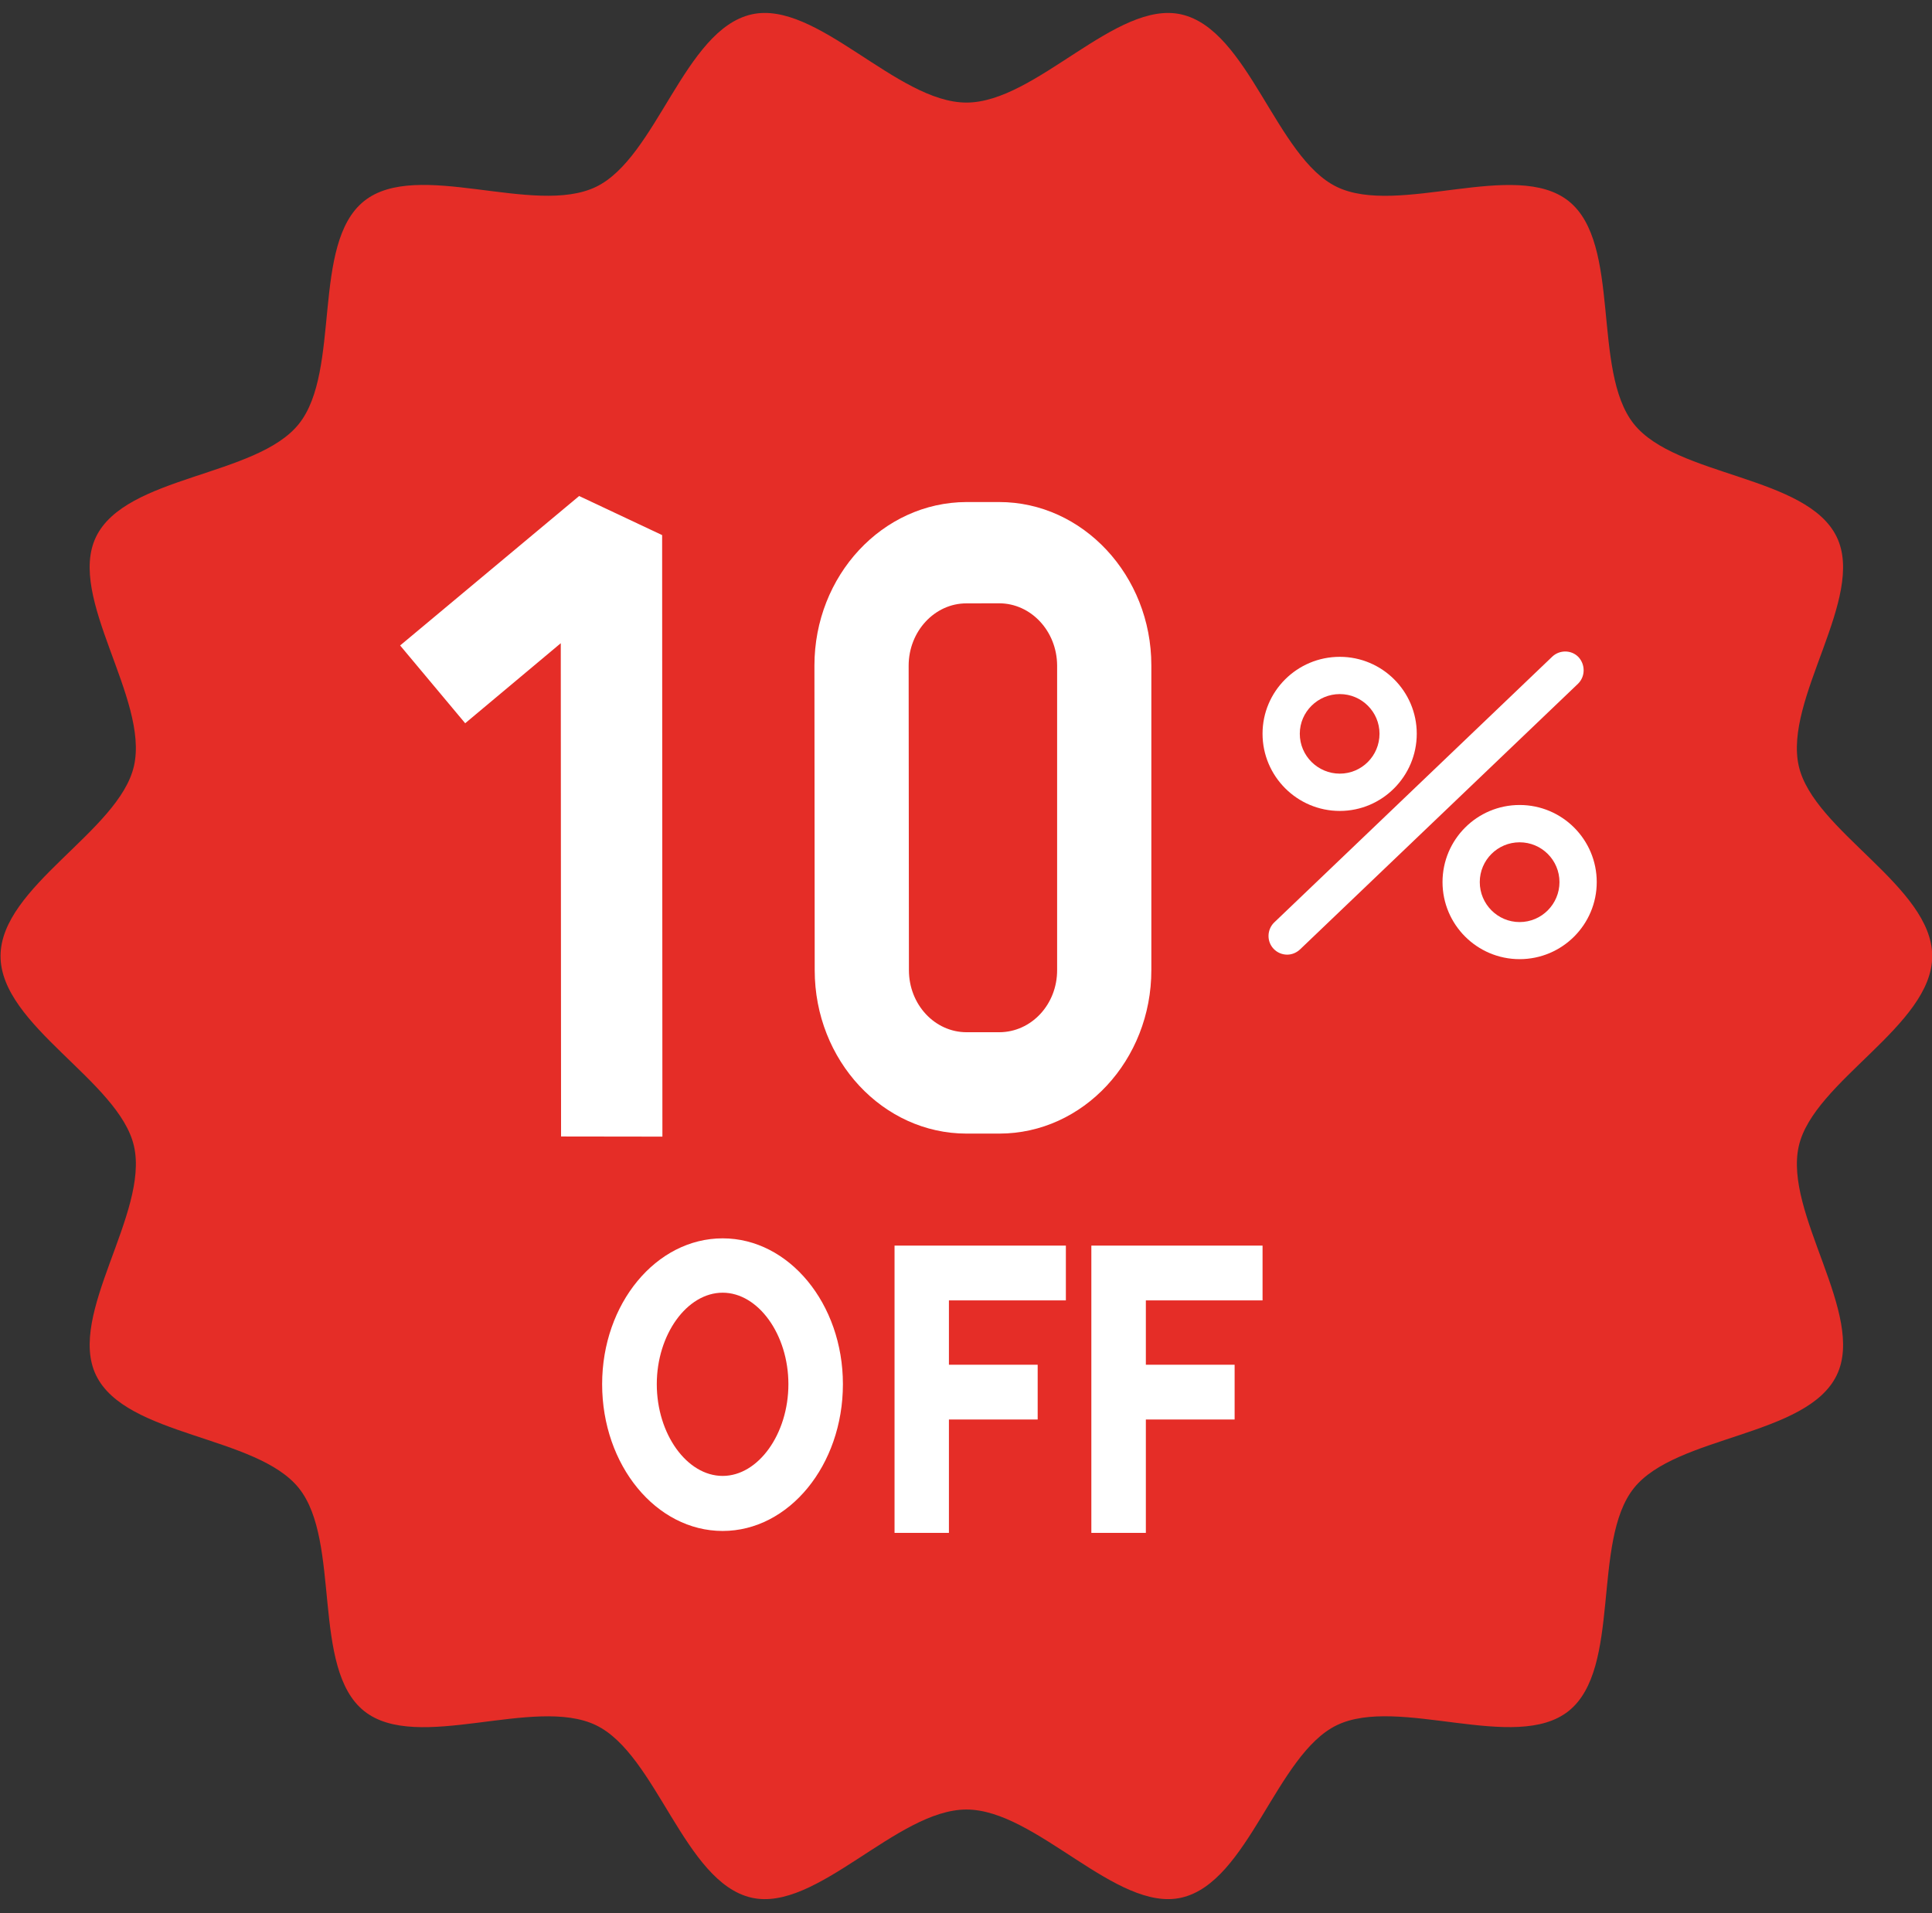 <?xml version="1.0" encoding="UTF-8" standalone="no"?><svg xmlns="http://www.w3.org/2000/svg" xmlns:xlink="http://www.w3.org/1999/xlink" fill="#000000" height="166.6" preserveAspectRatio="xMidYMid meet" version="1" viewBox="0.8 -0.3 168.2 166.6" width="168.2" zoomAndPan="magnify"><rect x="0.8" y="-0.3" width="168.2" height="166.6" fill="#333333" stroke="none"/><g><g><g id="change1_1"><path d="M169.018,82.956c0,6.059-10.326,10.876-11.615,16.545c-1.33,5.854,5.853,14.667,3.305,19.946 c-2.589,5.369-13.983,5.232-17.664,9.842c-3.699,4.634-1.045,15.706-5.678,19.406c-4.61,3.683-14.812-1.354-20.18,1.235 c-5.281,2.548-7.683,13.689-13.536,15.02c-5.667,1.289-12.651-7.676-18.71-7.676c-6.06,0-13.043,8.966-18.712,7.677 c-5.855-1.329-8.259-12.47-13.541-15.018c-5.37-2.589-15.571,2.449-20.183-1.232c-4.634-3.7-1.98-14.773-5.68-19.407 c-3.682-4.61-15.076-4.474-17.666-9.843c-2.548-5.281,4.635-14.094,3.305-19.948C11.174,93.834,0.847,89.015,0.847,82.956 c0-6.06,10.327-10.879,11.615-16.549c1.33-5.854-5.853-14.667-3.305-19.948c2.589-5.37,13.983-5.233,17.665-9.845 c3.701-4.634,1.046-15.708,5.68-19.408c4.612-3.682,14.813,1.355,20.183-1.234c5.282-2.547,7.686-13.688,13.541-15.018 c5.669-1.288,12.652,7.678,18.712,7.678c6.059,0,13.043-8.965,18.712-7.677c5.854,1.331,8.255,12.472,13.536,15.02 c5.368,2.59,15.571-2.446,20.182,1.237c4.633,3.701,1.977,14.773,5.676,19.407c3.681,4.612,15.074,4.475,17.664,9.844 c2.547,5.281-4.636,14.092-3.306,19.946C158.691,72.078,169.018,76.896,169.018,82.956z" fill="#e52d27"/></g><g fill="#ffffff"><g><g><g id="change2_4"><path d="M63.715,133.017c-5.795,0-10.493-5.723-10.493-12.782c0-7.01,4.698-12.699,10.493-12.699 c5.771,0,10.469,5.689,10.469,12.699C74.184,127.294,69.486,133.017,63.715,133.017z M63.715,112.269 c-3.112,0-5.735,3.649-5.735,7.966c0,4.341,2.624,7.989,5.735,7.989c3.1,0,5.723-3.648,5.723-7.989 C69.438,115.918,66.815,112.269,63.715,112.269z"/></g><g id="change2_1"><path d="M83.413 133.184L78.679 133.184 78.679 108.168 93.595 108.168 93.595 112.939 83.413 112.939z"/><path d="M81.052 118.542H91.14V123.311H81.052z"/></g><g id="change2_3"><path d="M100.558 133.184L95.813 133.184 95.813 108.168 110.718 108.168 110.718 112.939 100.558 112.939z"/><path d="M98.198 118.542H108.286V123.311H98.198z"/></g></g><g id="change2_5"><path d="M117.442,70.317c-3.72,0-6.725-3.029-6.725-6.725c0-3.69,3.005-6.695,6.725-6.695 c3.697,0,6.701,3.005,6.701,6.695C124.144,67.289,121.14,70.317,117.442,70.317z M117.442,60.141 c-1.908,0-3.482,1.55-3.482,3.452c0,1.926,1.574,3.476,3.482,3.476s3.458-1.55,3.458-3.476 C120.9,61.691,119.351,60.141,117.442,60.141z"/><path d="M133.098,83.224c-3.708,0-6.712-3.011-6.712-6.712c0-3.702,3.004-6.713,6.712-6.713 c3.709,0,6.714,3.011,6.714,6.713C139.812,80.213,136.807,83.224,133.098,83.224z M133.098,73.048 c-1.919,0-3.469,1.556-3.469,3.464c0,1.914,1.55,3.482,3.469,3.482c1.92,0,3.47-1.568,3.47-3.482 C136.567,74.604,135.018,73.048,133.098,73.048z"/><path d="M112.864,82.831c-0.43,0-0.859-0.167-1.182-0.506c-0.619-0.65-0.582-1.682,0.049-2.296l24.205-23.144 c0.644-0.614,1.681-0.602,2.289,0.036c0.607,0.662,0.596,1.688-0.036,2.313l-24.204,23.138 C113.663,82.676,113.257,82.831,112.864,82.831z"/></g></g><g id="change2_2"><path d="M51.22 42.893L35.635 55.908 41.299 62.681 49.621 55.711 49.646 98.666 58.469 98.678 58.445 46.297z"/><path d="M87.778,43.418h-2.839c-7.309,0.024-13.235,6.403-13.235,14.243l0.024,26.523 c0,7.857,5.938,14.23,13.223,14.23H87.8c7.299,0,13.247-6.391,13.236-14.248v-26.53C101.036,49.821,95.075,43.412,87.778,43.418 z M92.833,84.167c0.012,2.998-2.242,5.414-5.033,5.42h-2.849c-2.778,0-5.02-2.422-5.02-5.402l-0.024-26.518 c0-2.987,2.266-5.431,5.032-5.425l2.839-0.006c2.789,0,5.041,2.433,5.055,5.414V84.167z"/></g></g></g></g></svg>